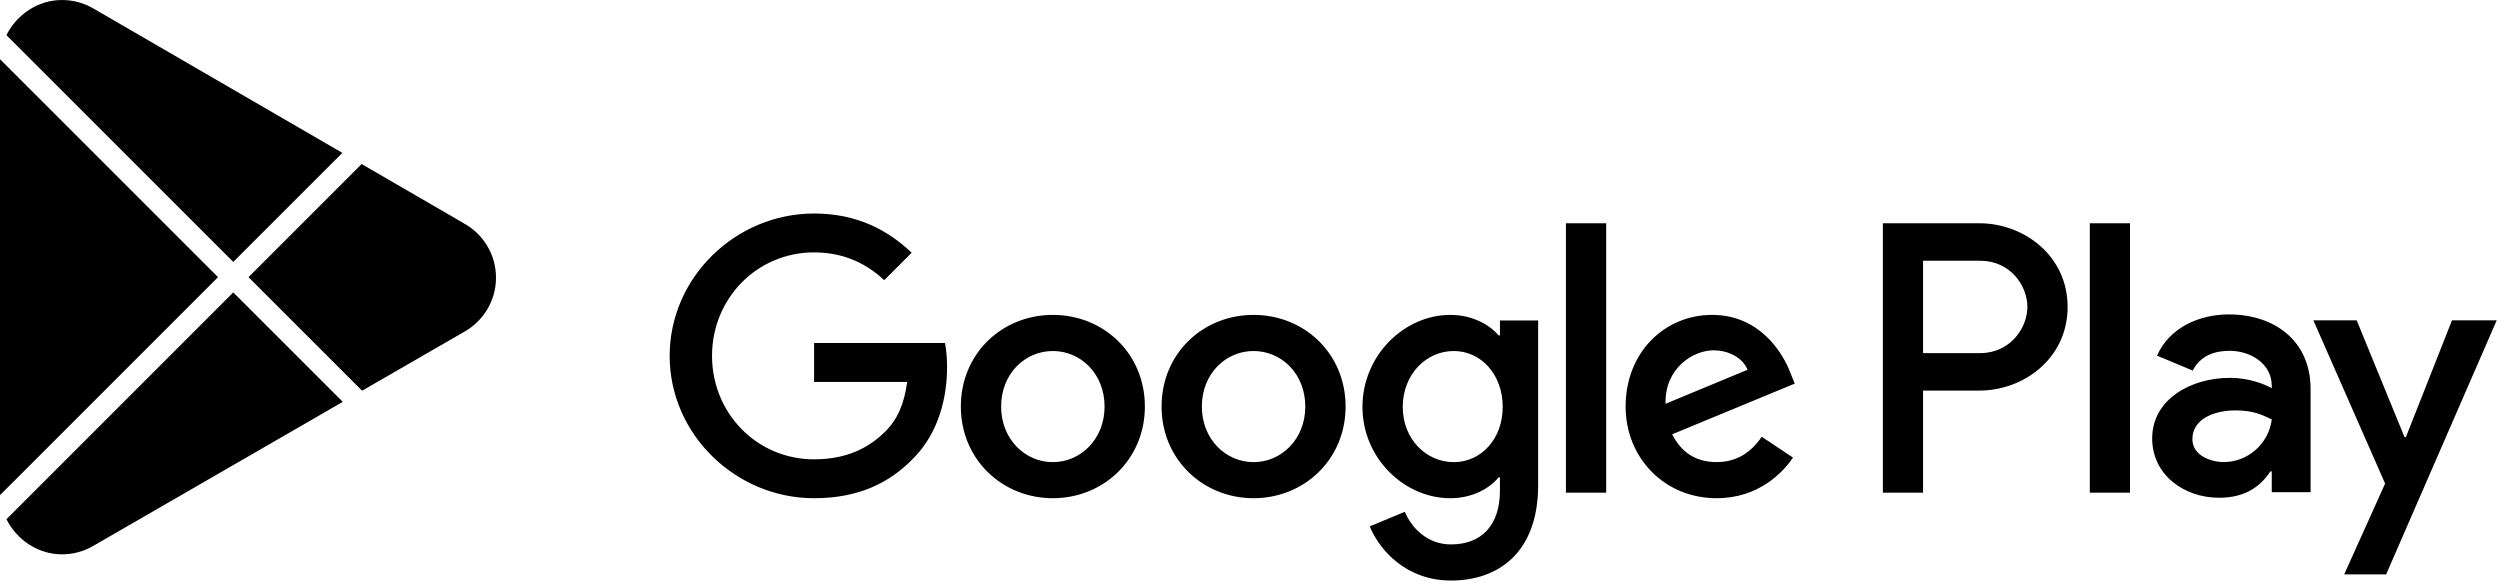 <svg width="116" height="27" viewBox="0 0 116 27" fill="none" xmlns="http://www.w3.org/2000/svg">
<path d="M58.166 14.611C55.814 14.611 53.897 16.4 53.897 18.864C53.897 21.313 55.814 23.117 58.166 23.117C60.519 23.117 62.436 21.313 62.436 18.864C62.435 16.4 60.518 14.611 58.166 14.611ZM58.166 21.443C56.877 21.443 55.766 20.38 55.766 18.865C55.766 17.334 56.878 16.287 58.166 16.287C59.455 16.287 60.566 17.334 60.566 18.865C60.566 20.379 59.455 21.443 58.166 21.443ZM48.852 14.611C46.5 14.611 44.583 16.4 44.583 18.864C44.583 21.313 46.5 23.117 48.852 23.117C51.205 23.117 53.122 21.313 53.122 18.864C53.122 16.4 51.205 14.611 48.852 14.611ZM48.852 21.443C47.563 21.443 46.452 20.38 46.452 18.865C46.452 17.334 47.564 16.287 48.852 16.287C50.141 16.287 51.252 17.334 51.252 18.865C51.253 20.379 50.141 21.443 48.852 21.443ZM37.774 15.917V17.721H42.092C41.963 18.736 41.625 19.477 41.109 19.992C40.481 20.62 39.498 21.313 37.774 21.313C35.116 21.313 33.038 19.17 33.038 16.512C33.038 13.854 35.116 11.711 37.774 11.711C39.208 11.711 40.255 12.275 41.028 13L42.301 11.727C41.221 10.696 39.788 9.907 37.774 9.907C34.133 9.907 31.072 12.871 31.072 16.512C31.072 20.153 34.133 23.117 37.774 23.117C39.739 23.117 41.222 22.472 42.381 21.264C43.573 20.072 43.944 18.396 43.944 17.043C43.944 16.625 43.912 16.238 43.847 15.916H37.774V15.917ZM83.082 17.318C82.728 16.368 81.648 14.611 79.441 14.611C77.25 14.611 75.429 16.335 75.429 18.864C75.429 21.248 77.234 23.117 79.65 23.117C81.599 23.117 82.727 21.925 83.195 21.232L81.745 20.265C81.262 20.974 80.601 21.441 79.65 21.441C78.7 21.441 78.023 21.006 77.588 20.152L83.275 17.8L83.082 17.318ZM77.282 18.736C77.234 17.092 78.555 16.255 79.506 16.255C80.247 16.255 80.875 16.626 81.085 17.157L77.282 18.736ZM72.659 22.86H74.527V10.359H72.659V22.86ZM69.597 15.562H69.533C69.114 15.062 68.308 14.611 67.294 14.611C65.167 14.611 63.218 16.48 63.218 18.881C63.218 21.265 65.167 23.118 67.294 23.118C68.309 23.118 69.114 22.667 69.533 22.152H69.597V22.764C69.597 24.391 68.727 25.261 67.326 25.261C66.182 25.261 65.473 24.44 65.183 23.747L63.556 24.424C64.023 25.551 65.263 26.937 67.326 26.937C69.517 26.937 71.37 25.648 71.37 22.506V14.87H69.598V15.562H69.597ZM67.455 21.443C66.166 21.443 65.087 20.363 65.087 18.881C65.087 17.382 66.166 16.287 67.455 16.287C68.727 16.287 69.726 17.382 69.726 18.881C69.726 20.363 68.727 21.443 67.455 21.443ZM91.836 10.359H87.365V22.86H89.23V18.124H91.835C93.903 18.124 95.937 16.627 95.937 14.242C95.937 11.857 93.904 10.359 91.836 10.359ZM91.884 16.384H89.23V12.099H91.884C93.279 12.099 94.071 13.254 94.071 14.242C94.071 15.21 93.279 16.384 91.884 16.384ZM103.416 14.589C102.065 14.589 100.666 15.184 100.087 16.503L101.743 17.194C102.097 16.503 102.757 16.277 103.448 16.277C104.413 16.277 105.394 16.856 105.41 17.885V18.014C105.072 17.821 104.348 17.532 103.464 17.532C101.679 17.532 99.861 18.513 99.861 20.346C99.861 22.019 101.325 23.096 102.965 23.096C104.219 23.096 104.911 22.533 105.345 21.873H105.409V22.838H107.211V18.045C107.212 15.827 105.554 14.589 103.416 14.589ZM103.19 21.44C102.58 21.44 101.727 21.134 101.727 20.378C101.727 19.413 102.789 19.043 103.706 19.043C104.525 19.043 104.912 19.22 105.41 19.461C105.265 20.62 104.268 21.44 103.19 21.44ZM113.773 14.862L111.634 20.282H111.57L109.35 14.862H107.34L110.669 22.437L108.771 26.651H110.717L115.848 14.862H113.773ZM96.967 22.86H98.832V10.359H96.967V22.86Z" fill="black"/>
<path d="M15.904 18.646L4.37 25.305L4.336 25.324C3.908 25.577 3.409 25.721 2.877 25.721C1.756 25.721 0.772 25.04 0.299 24.09L0.384 24.006L10.823 13.567L15.904 18.646ZM10.116 12.86L0.003 22.971C0.001 22.929 0 22.886 0 22.844V2.877C0 2.834 0.001 2.791 0.003 2.749L10.116 12.86ZM21.506 10.352L21.516 10.359C22.409 10.848 23.014 11.795 23.014 12.884C23.014 13.981 22.4 14.932 21.498 15.419L16.801 18.129L11.53 12.86L16.779 7.611L21.506 10.352ZM2.877 0C3.42 2.28757e-06 3.928 0.151 4.363 0.411L15.885 7.093L10.823 12.153L0.384 1.716L0.299 1.631C0.772 0.681 1.755 0 2.877 0Z" fill="black"/>
</svg>
